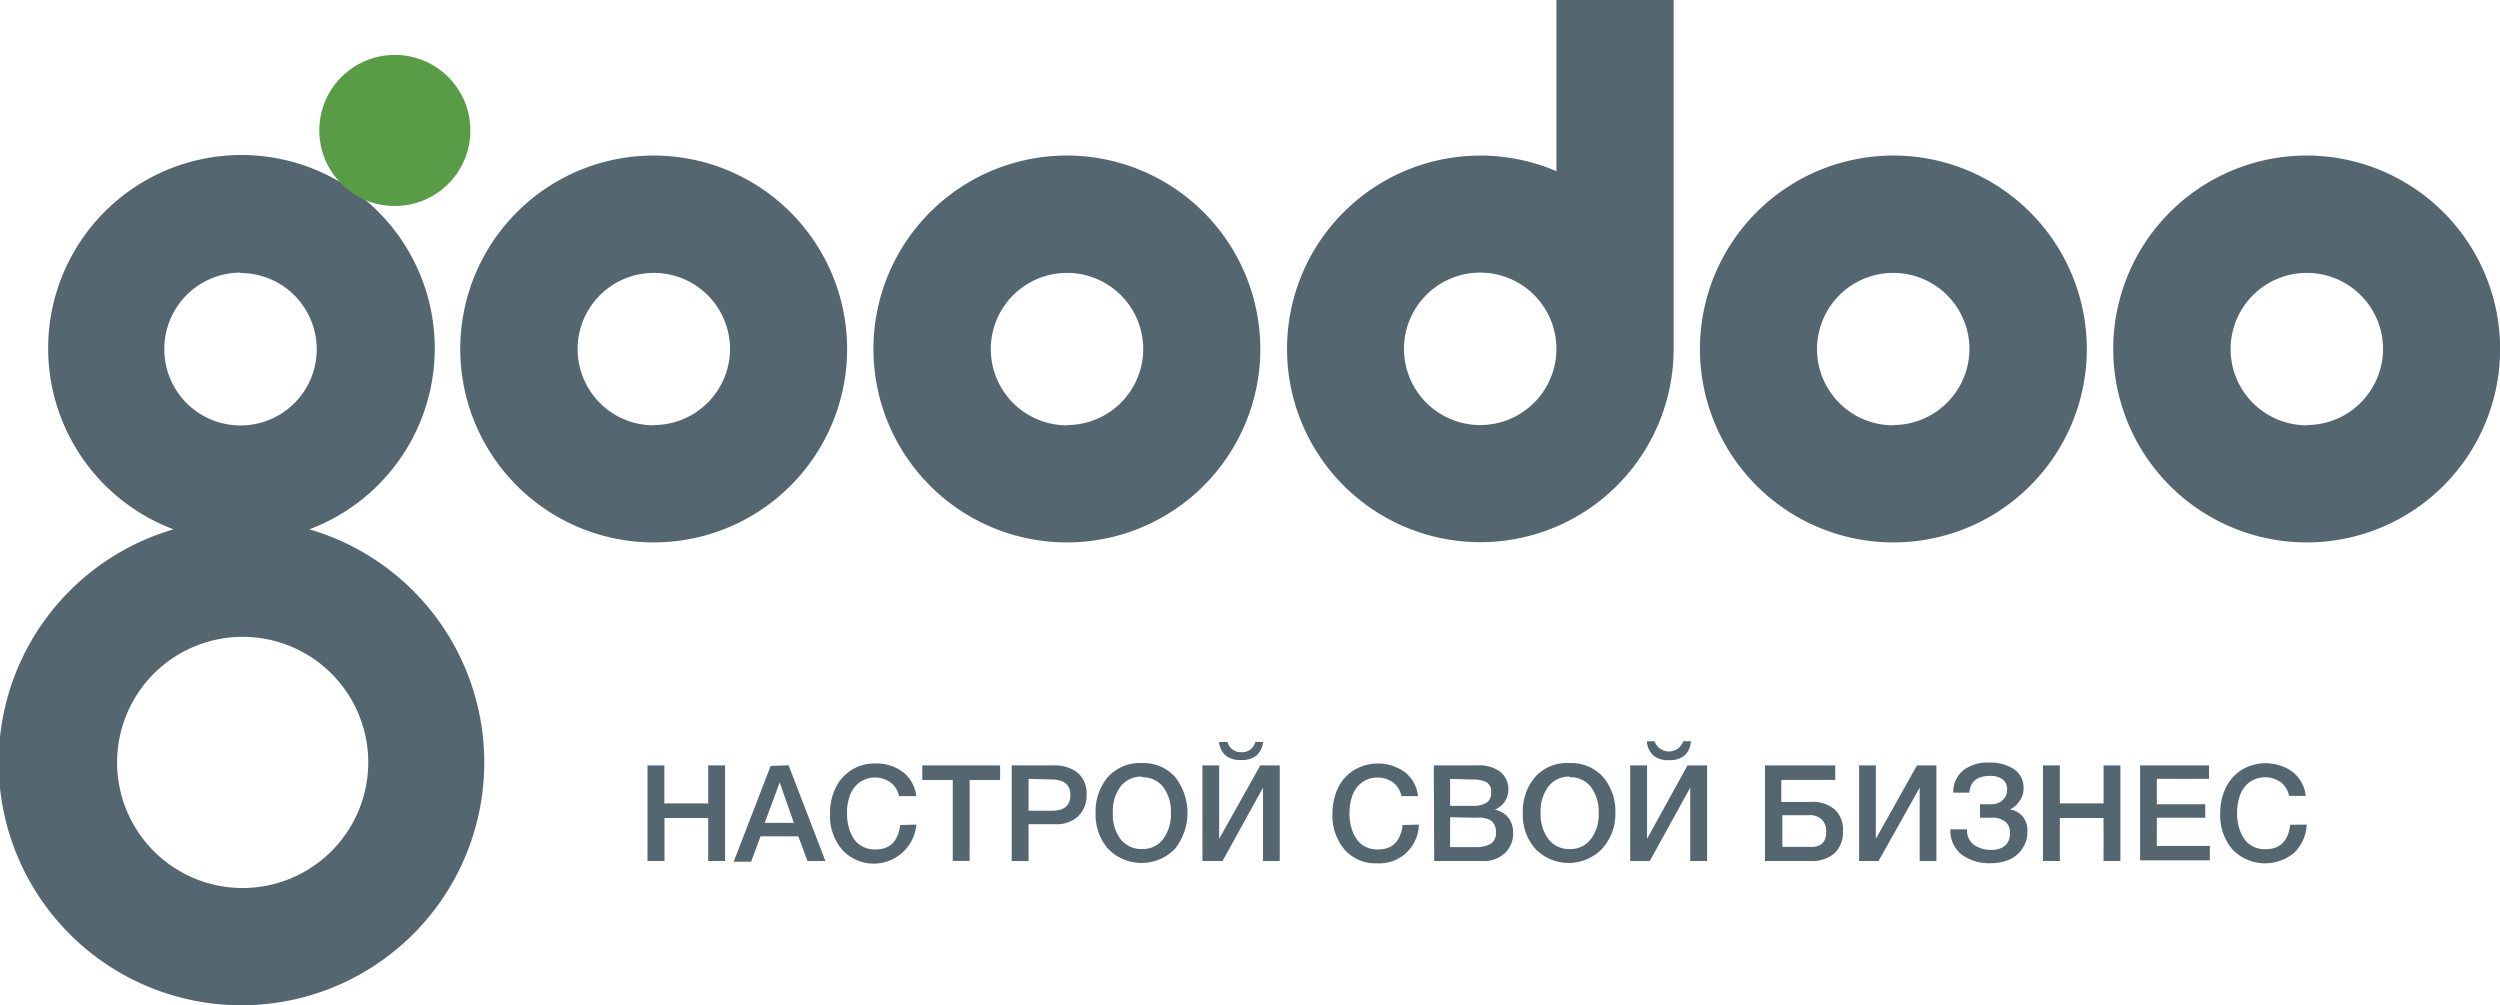 <svg xmlns="http://www.w3.org/2000/svg" viewBox="0 0 185.33 74.51"><g id="Слой_2" data-name="Слой 2"><g id="Слой_1-2" data-name="Слой 1"><path d="M22.93,39.24a14.33,14.33,0,1,0-10.06,0,18,18,0,1,0,10.06,0Zm-5.1-19a5.65,5.65,0,1,1-5.65,5.65A5.66,5.66,0,0,1,17.83,20.21ZM18,65.83a9.31,9.31,0,1,1,9.3-9.3A9.32,9.32,0,0,1,18,65.83Z" style="fill:#546670"/><path d="M48.47,11.53A14.34,14.34,0,1,0,62.8,25.86,14.35,14.35,0,0,0,48.47,11.53Zm0,20a5.65,5.65,0,1,1,5.65-5.65A5.66,5.66,0,0,1,48.47,31.51Z" style="fill:#546670"/><path d="M79.1,11.53A14.34,14.34,0,1,0,93.43,25.86,14.35,14.35,0,0,0,79.1,11.53Zm0,20a5.65,5.65,0,1,1,5.65-5.65A5.65,5.65,0,0,1,79.1,31.51Z" style="fill:#546670"/><path d="M140.36,11.53A14.34,14.34,0,1,0,154.7,25.86,14.35,14.35,0,0,0,140.36,11.53Zm0,20A5.65,5.65,0,1,1,146,25.86,5.66,5.66,0,0,1,140.36,31.51Z" style="fill:#546670"/><path d="M171,11.53a14.34,14.34,0,1,0,14.34,14.33A14.35,14.35,0,0,0,171,11.53Zm0,20a5.65,5.65,0,1,1,5.66-5.65A5.66,5.66,0,0,1,171,31.51Z" style="fill:#546670"/><path d="M115.38,12.69a14.33,14.33,0,1,0,8.69,13.17V0h-8.69Zm-5.65,18.82a5.65,5.65,0,1,1,5.65-5.65A5.65,5.65,0,0,1,109.73,31.51Z" style="fill:#546670"/><circle cx="29.27" cy="9.67" r="5.6" style="fill:#589d46"/><path d="M53.75,56.74v7.09H52.5V60.64H49.26v3.19H48V56.74h1.25v2.82H52.5V56.74Z" style="fill:#546670"/><path d="M58.46,56.73l2.73,7.1H59.86L59.18,62h-2.8l-.7,1.88H54.39l2.74-7.1ZM58.85,61,57.8,58l-1.11,3Z" style="fill:#546670"/><path d="M67.93,61.13A3.17,3.17,0,0,1,62.44,63a3.85,3.85,0,0,1-.91-2.69,4.29,4.29,0,0,1,.39-1.85,3.17,3.17,0,0,1,3-1.86,3.23,3.23,0,0,1,2,.62,2.59,2.59,0,0,1,1,1.8H66.64a1.66,1.66,0,0,0-.6-1,2,2,0,0,0-2.35,0,2.14,2.14,0,0,0-.7,1,3.68,3.68,0,0,0-.2,1.27,3.79,3.79,0,0,0,.12,1,3.16,3.16,0,0,0,.35.84,1.69,1.69,0,0,0,.66.61,1.85,1.85,0,0,0,1,.23c1.05,0,1.66-.6,1.81-1.81Z" style="fill:#546670"/><path d="M74.14,56.74v1.08H71.88v6H70.63v-6H68.37V56.74Z" style="fill:#546670"/><path d="M75,56.74h3.08a2.76,2.76,0,0,1,1.8.54,2,2,0,0,1,.67,1.62,2.14,2.14,0,0,1-.62,1.61,2.34,2.34,0,0,1-1.68.59h-2v2.73H75Zm1.25,1V60.1H78q1.35,0,1.35-1.17c0-.77-.49-1.15-1.46-1.15Z" style="fill:#546670"/><path d="M84.65,56.57a3.14,3.14,0,0,1,2.44,1,4.3,4.3,0,0,1,0,5.37,3.46,3.46,0,0,1-4.93,0,3.84,3.84,0,0,1-.94-2.68,3.92,3.92,0,0,1,.92-2.67A3.17,3.17,0,0,1,84.65,56.57Zm0,1a1.94,1.94,0,0,0-1.57.72,3,3,0,0,0-.58,1.93,3,3,0,0,0,.58,2,1.94,1.94,0,0,0,1.59.72,1.88,1.88,0,0,0,1.55-.73,3.09,3.09,0,0,0,.58-1.94,3,3,0,0,0-.58-1.94A1.93,1.93,0,0,0,84.63,57.62Z" style="fill:#546670"/><path d="M89.14,63.83V56.74h1.24v5.44l3.05-5.44h1.44v7.09H93.63V58.39l-3,5.44ZM93.64,55A1.62,1.62,0,0,1,93.16,56a1.73,1.73,0,0,1-1.16.34A1.7,1.7,0,0,1,90.85,56,1.53,1.53,0,0,1,90.37,55H91a1,1,0,0,0,1,.76A1,1,0,0,0,93.06,55Z" style="fill:#546670"/><path d="M105.18,61.13A2.92,2.92,0,0,1,102.1,64a3.06,3.06,0,0,1-2.41-1,3.85,3.85,0,0,1-.91-2.69,4.29,4.29,0,0,1,.39-1.85,3.25,3.25,0,0,1,1.17-1.35,3.45,3.45,0,0,1,3.78.11,2.59,2.59,0,0,1,1,1.8h-1.23a1.66,1.66,0,0,0-.6-1,2,2,0,0,0-2.35,0,2.14,2.14,0,0,0-.7,1,3.93,3.93,0,0,0-.2,1.27,3.79,3.79,0,0,0,.12,1,2.88,2.88,0,0,0,.36.84,1.6,1.6,0,0,0,.65.61,1.85,1.85,0,0,0,1,.23c1.05,0,1.66-.6,1.81-1.81Z" style="fill:#546670"/><path d="M106.29,56.74h3.23a2.64,2.64,0,0,1,1.71.48,1.7,1.7,0,0,1,.32,2.21,1.64,1.64,0,0,1-.74.59,1.73,1.73,0,0,1,1,.59,1.76,1.76,0,0,1,.36,1.13,1.94,1.94,0,0,1-.62,1.51,2.25,2.25,0,0,1-1.62.58h-3.61Zm1.21,1v2h1.7a1.92,1.92,0,0,0,1-.23.82.82,0,0,0,.34-.75.8.8,0,0,0-.35-.78,2.12,2.12,0,0,0-1-.19Zm0,2.84v2.22h1.87a2.34,2.34,0,0,0,1.12-.23.94.94,0,0,0,.41-.87,1.13,1.13,0,0,0-.13-.58.79.79,0,0,0-.35-.35,2.13,2.13,0,0,0-.49-.15,4.66,4.66,0,0,0-.58,0Z" style="fill:#546670"/><path d="M116.36,56.57a3.15,3.15,0,0,1,2.45,1,3.87,3.87,0,0,1,.94,2.69,3.82,3.82,0,0,1-1,2.68,3.45,3.45,0,0,1-4.92,0,3.79,3.79,0,0,1-.94-2.68,3.92,3.92,0,0,1,.92-2.67A3.15,3.15,0,0,1,116.36,56.57Zm0,1a1.91,1.91,0,0,0-1.56.72,3,3,0,0,0-.59,1.93,3.05,3.05,0,0,0,.59,2,1.91,1.91,0,0,0,1.58.72,1.87,1.87,0,0,0,1.55-.73,3,3,0,0,0,.58-1.94,3,3,0,0,0-.58-1.94A1.91,1.91,0,0,0,116.34,57.62Z" style="fill:#546670"/><path d="M120.85,63.83V56.74h1.25v5.44l3-5.44h1.45v7.09h-1.25V58.39l-3,5.44Zm4.5-8.88a1.53,1.53,0,0,1-.48,1.06,1.7,1.7,0,0,1-1.15.34,1.68,1.68,0,0,1-1.15-.34,1.53,1.53,0,0,1-.48-1.06h.57a1.12,1.12,0,0,0,2.12,0Z" style="fill:#546670"/><path d="M136.62,61.63a2.11,2.11,0,0,1-.63,1.63,2.58,2.58,0,0,1-1.79.57h-3.36V56.74h5.21v1.08h-4v1.63h2.12A2.55,2.55,0,0,1,136,60,2,2,0,0,1,136.62,61.63Zm-1.24,0a1.18,1.18,0,0,0-.33-.88,1.29,1.29,0,0,0-.92-.32h-2v2.35h2.07C135,62.81,135.38,62.43,135.38,61.66Z" style="fill:#546670"/><path d="M137.82,63.83V56.74h1.24v5.44l3.05-5.44h1.44v7.09h-1.24V58.39l-3.05,5.44Z" style="fill:#546670"/><path d="M150.29,61.78a1.86,1.86,0,0,1-.15.72,2.64,2.64,0,0,1-.45.71,2.33,2.33,0,0,1-.85.56,3.54,3.54,0,0,1-1.26.22,3.41,3.41,0,0,1-2.16-.64,2.22,2.22,0,0,1-.83-1.87h1.23a1.33,1.33,0,0,0,.51,1.15,2.17,2.17,0,0,0,1.32.37,1.49,1.49,0,0,0,1-.32,1.16,1.16,0,0,0,.35-.92,1,1,0,0,0-.35-.85,1.5,1.5,0,0,0-1-.29h-.87v-1h.87a1.13,1.13,0,0,0,.81-.31,1,1,0,0,0,.33-.8.89.89,0,0,0-.33-.73,1.49,1.49,0,0,0-.93-.26c-.95,0-1.47.41-1.54,1.24h-1.19a2.08,2.08,0,0,1,.77-1.68,3,3,0,0,1,1.88-.55,3.22,3.22,0,0,1,1.84.48,1.64,1.64,0,0,1,.72,1.44,1.55,1.55,0,0,1-.35,1A1.51,1.51,0,0,1,149,60v0a1.6,1.6,0,0,1,1,.59A1.75,1.75,0,0,1,150.29,61.78Z" style="fill:#546670"/><path d="M157.19,56.74v7.09h-1.25V60.64H152.7v3.19h-1.25V56.74h1.25v2.82h3.24V56.74Z" style="fill:#546670"/><path d="M163.76,56.74v1h-3.87v1.88h3.59v1h-3.59v2.09h3.93v1.07h-5.17V56.74Z" style="fill:#546670"/><path d="M171,61.13a3.11,3.11,0,0,1-.93,2.09,3.37,3.37,0,0,1-4.57-.24,3.89,3.89,0,0,1-.91-2.69,4.29,4.29,0,0,1,.39-1.85,3.25,3.25,0,0,1,1.17-1.35,3.45,3.45,0,0,1,3.78.11,2.64,2.64,0,0,1,1,1.8h-1.24a1.62,1.62,0,0,0-.6-1,2,2,0,0,0-2.35,0,2.14,2.14,0,0,0-.7,1,3.93,3.93,0,0,0-.2,1.27,3.79,3.79,0,0,0,.12,1,2.88,2.88,0,0,0,.36.84,1.66,1.66,0,0,0,.65.61,1.85,1.85,0,0,0,1,.23c1.05,0,1.66-.6,1.81-1.81Z" style="fill:#546670"/></g></g></svg>
